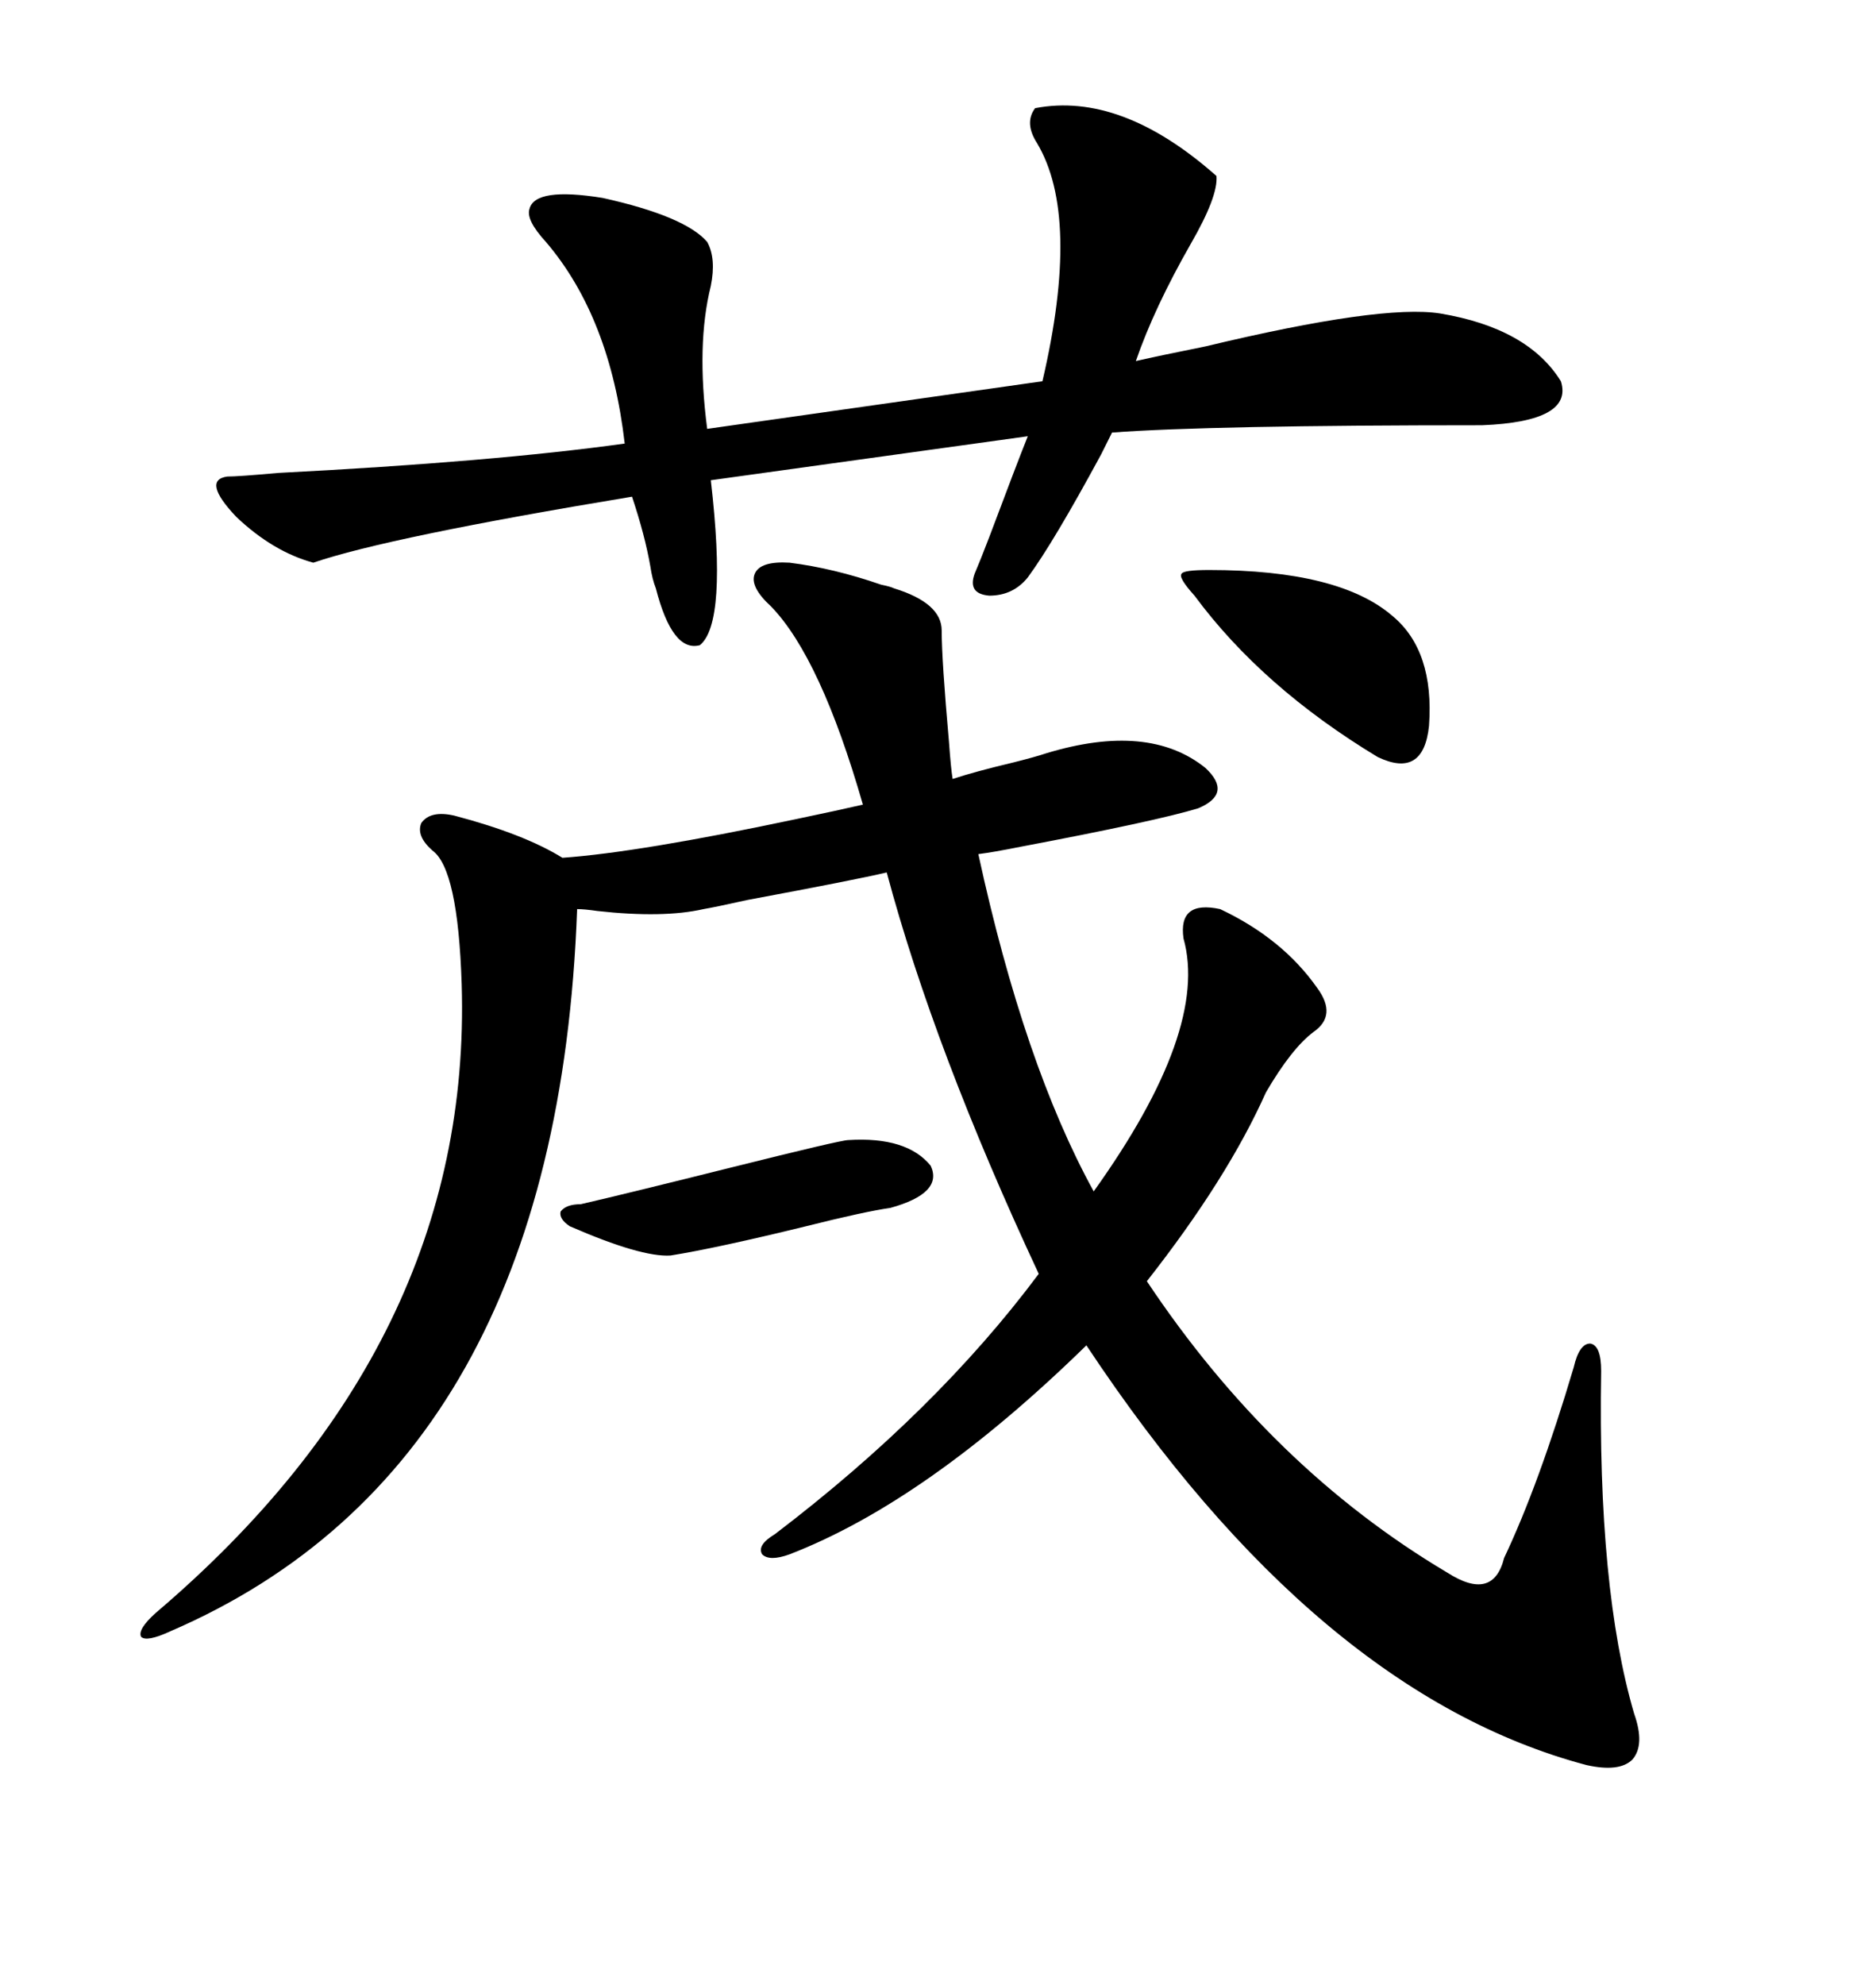 <svg xmlns="http://www.w3.org/2000/svg" xmlns:xlink="http://www.w3.org/1999/xlink" width="300" height="317.285"><path d="M126.27 89.94L126.27 89.94Q133.30 90.82 140.92 93.46L140.92 93.46Q142.38 93.75 142.97 94.04L142.97 94.04Q150.59 96.39 150.59 100.78L150.59 100.78Q150.59 105.47 151.76 118.65L151.76 118.65Q152.05 122.75 152.34 124.51L152.34 124.51Q155.86 123.34 162.01 121.88L162.01 121.88Q165.53 121.00 167.29 120.41L167.29 120.41Q183.69 115.43 192.77 122.75L192.77 122.75Q197.17 126.86 191.60 129.20L191.60 129.20Q184.86 131.25 163.18 135.35L163.18 135.35Q158.79 136.23 156.45 136.52L156.45 136.52Q163.77 170.21 174.90 190.43L174.90 190.43Q193.36 164.65 189.26 150L189.26 150Q188.38 143.85 195.12 145.31L195.12 145.31Q205.08 150 210.64 157.91L210.64 157.91Q213.87 162.30 210.06 164.94L210.06 164.94Q206.54 167.58 202.44 174.61L202.44 174.61Q196.29 188.38 183.40 204.79L183.40 204.79Q203.32 234.67 231.45 251.37L231.45 251.37Q238.77 256.05 240.53 249.02L240.53 249.02Q246.09 237.30 251.66 218.55L251.66 218.55Q252.54 214.75 254.30 214.75L254.30 214.75Q256.05 215.04 256.05 219.14L256.05 219.14Q255.47 254.00 261.33 273.93L261.33 273.93Q263.09 278.91 261.04 281.25L261.04 281.25Q258.98 283.30 253.71 282.13L253.71 282.13Q210.64 270.70 173.73 215.04L173.73 215.04Q148.24 239.94 126.27 248.44L126.27 248.44Q123.05 249.61 121.88 248.44L121.88 248.44Q121.00 246.97 123.93 245.21L123.93 245.21Q149.71 225.59 166.11 203.61L166.11 203.61Q149.41 167.87 141.80 139.45L141.80 139.45Q136.82 140.63 119.53 143.85L119.53 143.85Q114.26 145.02 112.50 145.31L112.50 145.31Q106.05 146.78 95.51 145.61L95.51 145.61Q93.46 145.31 92.29 145.31L92.29 145.31Q89.06 234.08 27.25 260.74L27.25 260.74Q23.44 262.50 22.56 261.62L22.56 261.62Q21.97 260.45 24.90 257.81L24.90 257.81Q75.59 214.75 73.83 157.32L73.83 157.32Q73.24 138.87 69.14 135.94L69.14 135.94Q66.50 133.59 67.38 131.54L67.38 131.54Q68.85 129.49 72.66 130.37L72.66 130.37Q83.79 133.30 89.94 137.11L89.94 137.11Q102.25 136.23 127.15 130.96L127.15 130.96Q134.18 129.49 137.99 128.61L137.99 128.61Q131.25 105.18 123.34 96.97L123.34 96.97Q119.82 93.75 120.70 91.70L120.70 91.70Q121.58 89.65 126.27 89.94ZM165.53 17.29L165.53 17.29Q179.30 14.65 194.53 28.13L194.53 28.13Q194.82 31.35 190.43 38.96L190.43 38.96Q184.57 49.22 181.64 57.71L181.64 57.71Q185.45 56.84 192.77 55.37L192.77 55.37Q220.90 48.63 230.27 50.10L230.27 50.10Q244.34 52.44 249.61 60.94L249.61 60.94Q251.66 67.38 237.01 67.97L237.01 67.97Q193.36 67.97 177.83 69.14L177.83 69.14Q177.25 70.31 176.07 72.66L176.07 72.66Q168.46 86.72 164.36 92.29L164.36 92.29Q162.01 95.21 158.20 95.21L158.20 95.21Q154.69 94.92 155.86 91.70L155.86 91.70Q156.74 89.65 158.20 85.84L158.20 85.84Q162.60 74.12 164.36 69.73L164.36 69.73L113.67 76.76Q116.31 99.61 111.91 103.13L111.91 103.13Q107.52 104.30 104.88 94.04L104.88 94.04Q104.30 92.58 104.00 90.53L104.00 90.53Q103.13 85.55 101.07 79.39L101.07 79.39Q62.11 85.84 50.10 89.94L50.10 89.94Q43.65 88.18 37.79 82.62L37.79 82.62Q32.23 76.76 36.33 76.17L36.33 76.17Q38.09 76.17 44.53 75.59L44.53 75.59Q78.81 73.83 99.90 70.90L99.90 70.90Q97.56 50.68 87.30 38.67L87.30 38.67Q84.08 35.16 84.67 33.40L84.67 33.40Q85.55 29.88 96.39 31.64L96.39 31.64Q109.57 34.57 113.09 38.67L113.09 38.67Q114.55 41.31 113.67 45.70L113.67 45.70Q111.33 55.08 113.09 68.55L113.09 68.55L166.70 60.94Q172.85 34.57 165.82 22.85L165.82 22.85Q163.77 19.63 165.53 17.29ZM193.36 91.11L193.36 91.11Q214.16 91.11 222.66 98.44L222.66 98.44Q229.39 104.00 228.52 116.02L228.52 116.02Q227.64 124.51 220.31 121.00L220.31 121.00Q201.86 109.86 191.02 95.21L191.02 95.21Q188.38 92.29 188.96 91.70L188.96 91.70Q189.26 91.11 193.36 91.11ZM92.87 192.48L92.87 192.48Q100.49 190.72 116.89 186.62L116.89 186.62Q134.47 182.23 135.64 182.23L135.64 182.23Q145.02 181.64 148.83 186.33L148.83 186.33Q150.88 190.72 142.38 193.07L142.38 193.07Q138.28 193.65 128.91 196.00L128.91 196.00Q114.55 199.51 107.23 200.68L107.23 200.68Q102.54 200.98 91.11 196.00L91.11 196.00Q89.36 194.82 89.65 193.65L89.65 193.65Q90.53 192.48 92.87 192.48Z"/></svg>